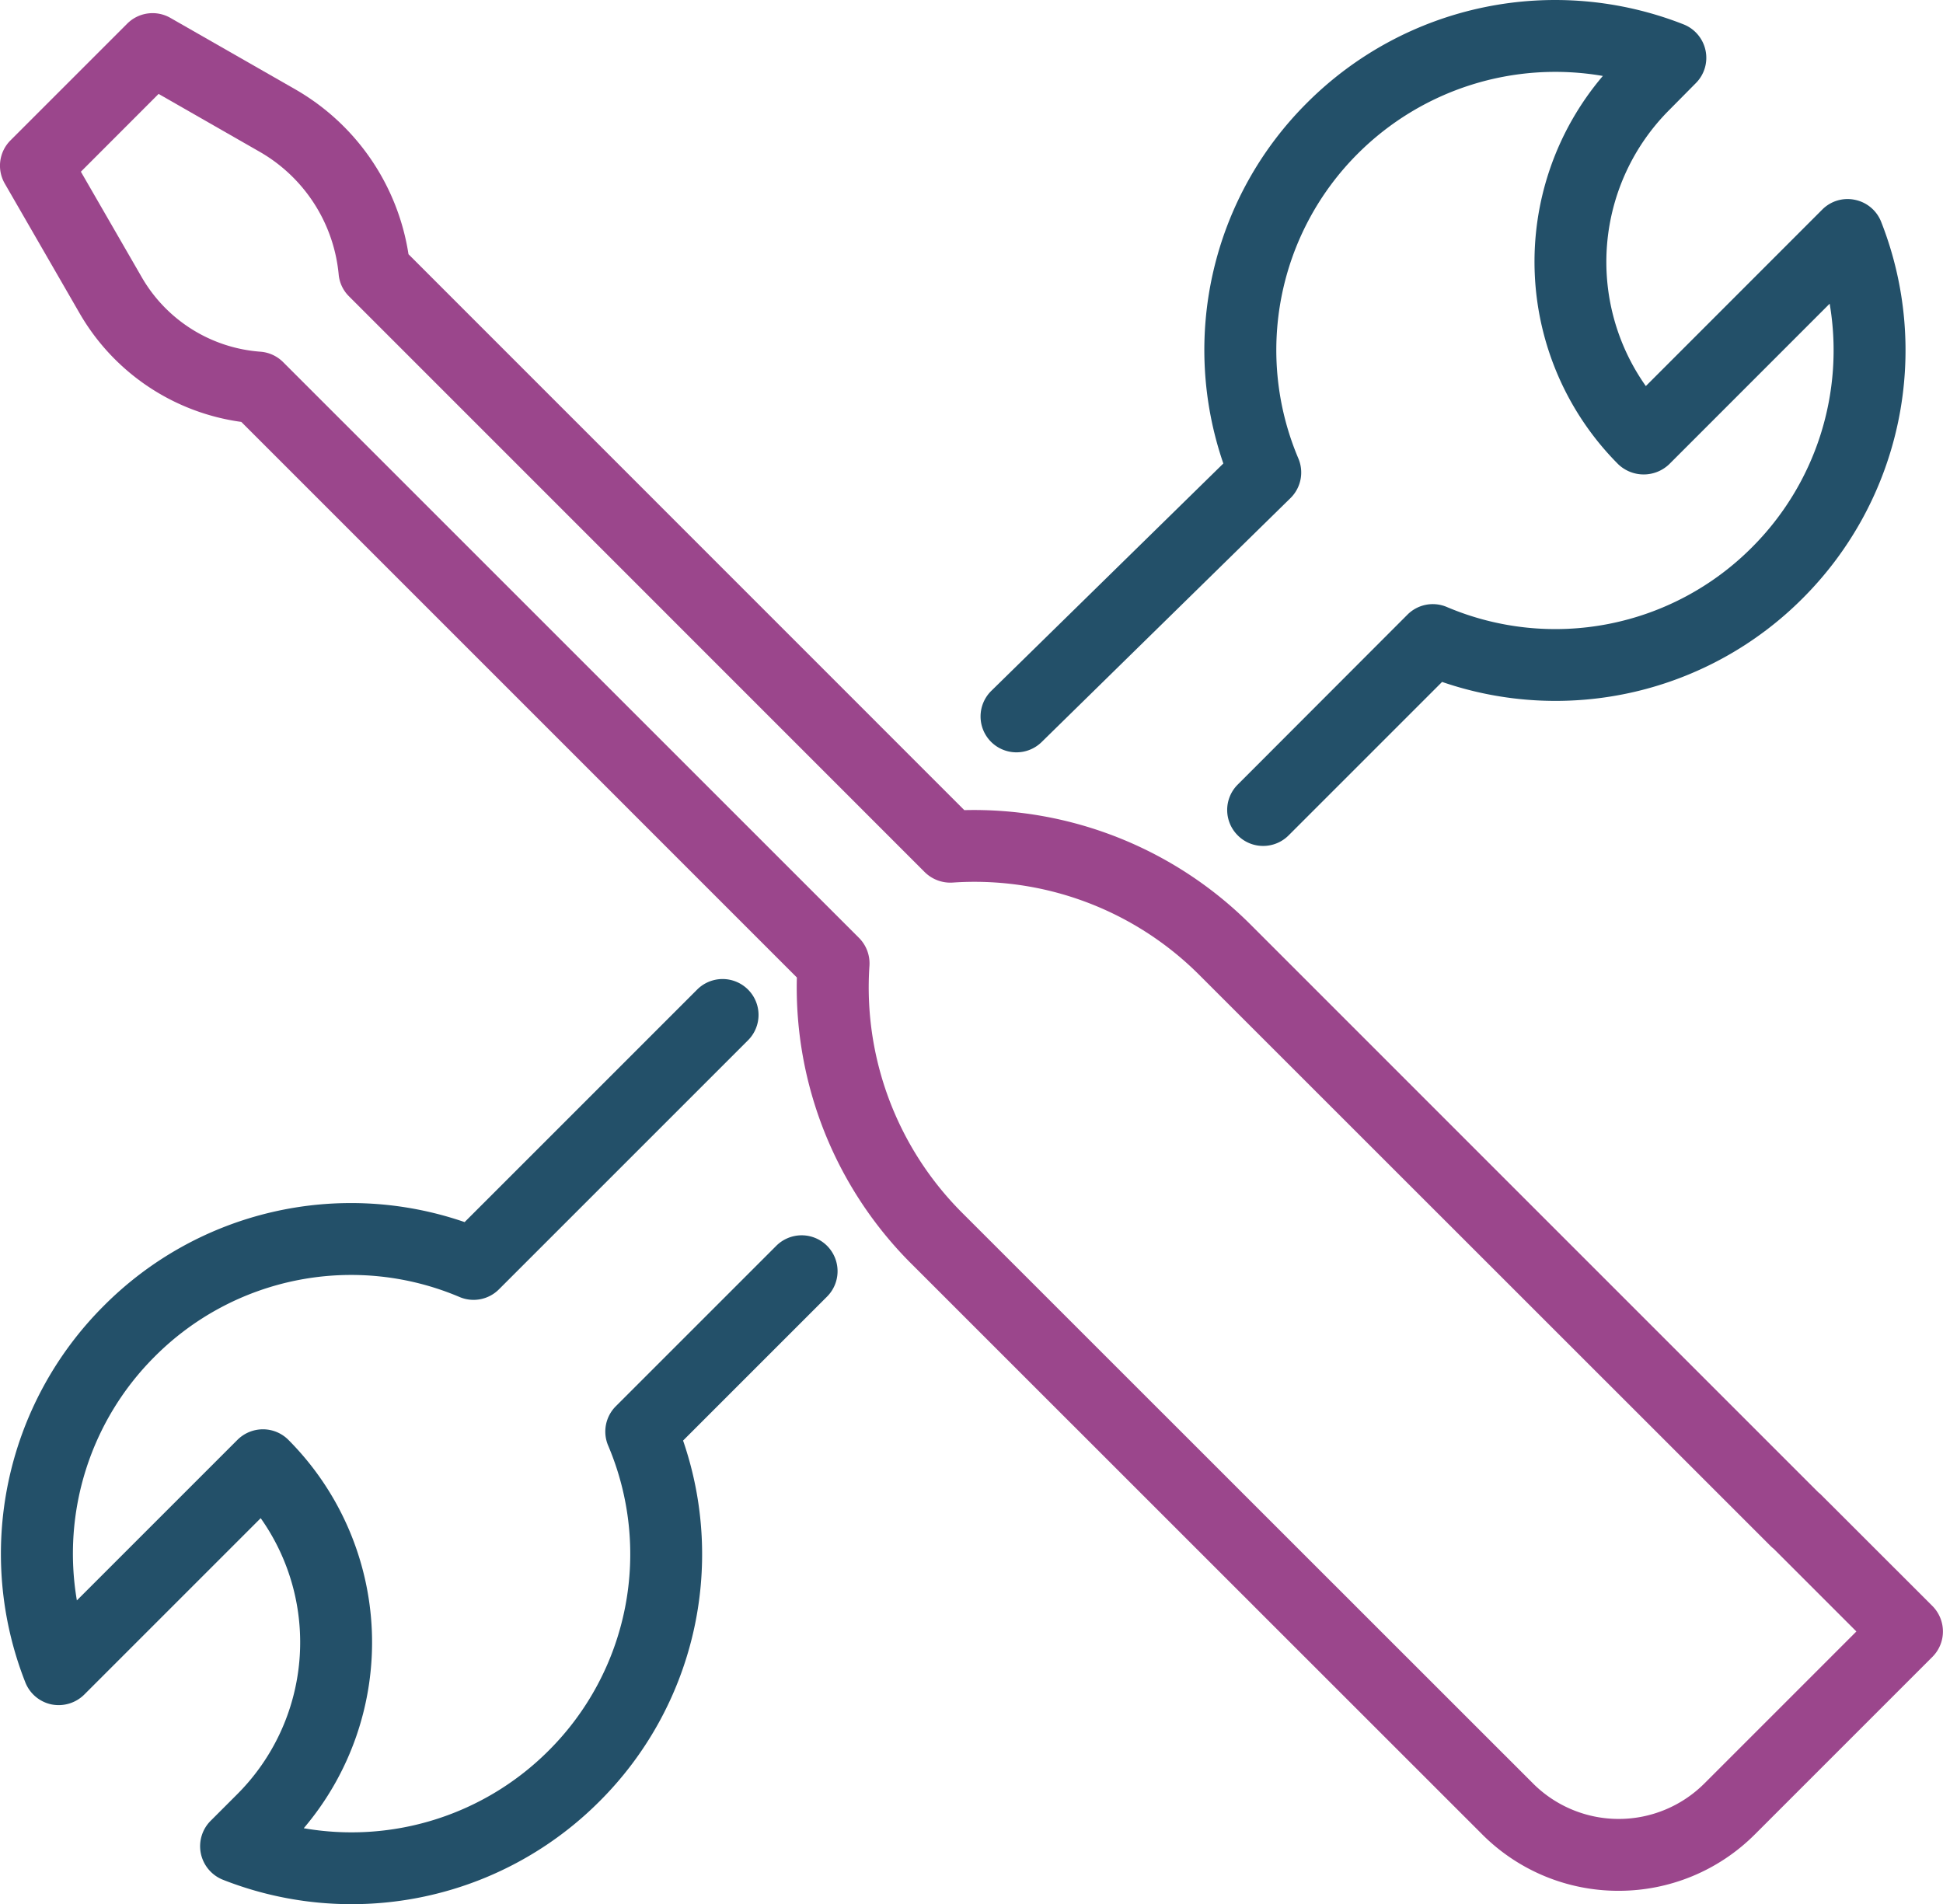<svg xmlns="http://www.w3.org/2000/svg" width="88.791" height="87.022" viewBox="0 0 88.791 87.022">
  <g id="Group_599" data-name="Group 599" transform="translate(50.179 257.533)">
    <g id="Group_598" data-name="Group 598" transform="translate(-50.13 -257.533)">
      <path id="Path_430" data-name="Path 430" d="M-23.619-218.873a1.626,1.626,0,0,1-1.159-.483,1.637,1.637,0,0,1,0-2.321l7.748-7.758a1.635,1.635,0,0,1,1.806-.358,12.675,12.675,0,0,0,13.947-2.728,12.726,12.726,0,0,0,3.549-11.133l-7.338,7.341a1.686,1.686,0,0,1-2.321,0,13.105,13.105,0,0,1-.706-17.749,12.766,12.766,0,0,0-11.186,3.539,12.681,12.681,0,0,0-2.728,13.944,1.641,1.641,0,0,1-.351,1.8l-11.383,11.16a1.643,1.643,0,0,1-2.321-.023,1.64,1.64,0,0,1,.026-2.321l10.6-10.388A15.938,15.938,0,0,1-21.6-252.845a16.024,16.024,0,0,1,17.2-3.572,1.643,1.643,0,0,1,1,1.192,1.635,1.635,0,0,1-.447,1.494L-5.065-252.5a9.824,9.824,0,0,0-1.064,12.611l8.06-8.064a1.63,1.63,0,0,1,1.5-.447,1.636,1.636,0,0,1,1.192,1,16.02,16.02,0,0,1-3.575,17.2,15.944,15.944,0,0,1-16.488,3.832l-7.013,7.013A1.639,1.639,0,0,1-23.619-218.873Z" transform="translate(81.291 257.533)" fill="#235069"/>
      <path id="Path_431" data-name="Path 431" d="M-34.149-201.628a16.013,16.013,0,0,1-5.877-1.116,1.653,1.653,0,0,1-1.008-1.2,1.643,1.643,0,0,1,.447-1.494l1.228-1.228A9.819,9.819,0,0,0-38.3-219.269l-8.064,8.064a1.664,1.664,0,0,1-1.5.447,1.647,1.647,0,0,1-1.192-1.008,16.015,16.015,0,0,1,3.579-17.2A15.934,15.934,0,0,1-28.981-232.8l10.628-10.628a1.643,1.643,0,0,1,2.321,0,1.637,1.637,0,0,1,0,2.321l-11.38,11.38a1.638,1.638,0,0,1-1.8.351,12.669,12.669,0,0,0-13.941,2.732A12.719,12.719,0,0,0-46.7-215.51l7.341-7.341a1.653,1.653,0,0,1,1.162-.479h0a1.64,1.64,0,0,1,1.159.479,13.113,13.113,0,0,1,.706,17.752,12.729,12.729,0,0,0,11.183-3.539,12.679,12.679,0,0,0,2.728-13.947,1.636,1.636,0,0,1,.351-1.8l7.331-7.331a1.643,1.643,0,0,1,2.321,0,1.643,1.643,0,0,1,0,2.321l-6.58,6.58a15.938,15.938,0,0,1-3.832,16.5A15.994,15.994,0,0,1-34.149-201.628Z" transform="translate(50.164 288.651)" fill="#235069"/>
    </g>
    <path id="Path_432" data-name="Path 432" d="M23.788-171.54a8.785,8.785,0,0,1-6.232-2.577l-26.1-26.092a17.841,17.841,0,0,1-5.22-13.071L-39.152-238.67a10.112,10.112,0,0,1-7.391-4.968l-3.415-5.92a1.635,1.635,0,0,1,.259-1.98l5.332-5.332a1.639,1.639,0,0,1,1.977-.263l5.71,3.267a10.541,10.541,0,0,1,5.168,7.532l25.4,25.406a17.88,17.88,0,0,1,13.071,5.22l25.954,25.957a1.3,1.3,0,0,1,.144.128l5.073,5.069a1.653,1.653,0,0,1,.479,1.162,1.64,1.64,0,0,1-.479,1.159l-8.113,8.113A8.79,8.79,0,0,1,23.788-171.54Zm-70.271-78.565,2.784,4.826a6.84,6.84,0,0,0,5.417,3.4,1.64,1.64,0,0,1,1.041.476l26.315,26.312a1.651,1.651,0,0,1,.479,1.274,14.569,14.569,0,0,0,4.229,11.284l26.1,26.092a5.538,5.538,0,0,0,7.821,0l6.951-6.951-3.776-3.776a1.753,1.753,0,0,1-.144-.128L4.637-213.385a14.522,14.522,0,0,0-11.285-4.232,1.667,1.667,0,0,1-1.271-.476L-34.23-244.409a1.612,1.612,0,0,1-.473-1.008,7.248,7.248,0,0,0-3.612-5.6l-4.616-2.643Z" transform="translate(0 0.419)" fill="#9b468c"/>
  </g>
</svg>
